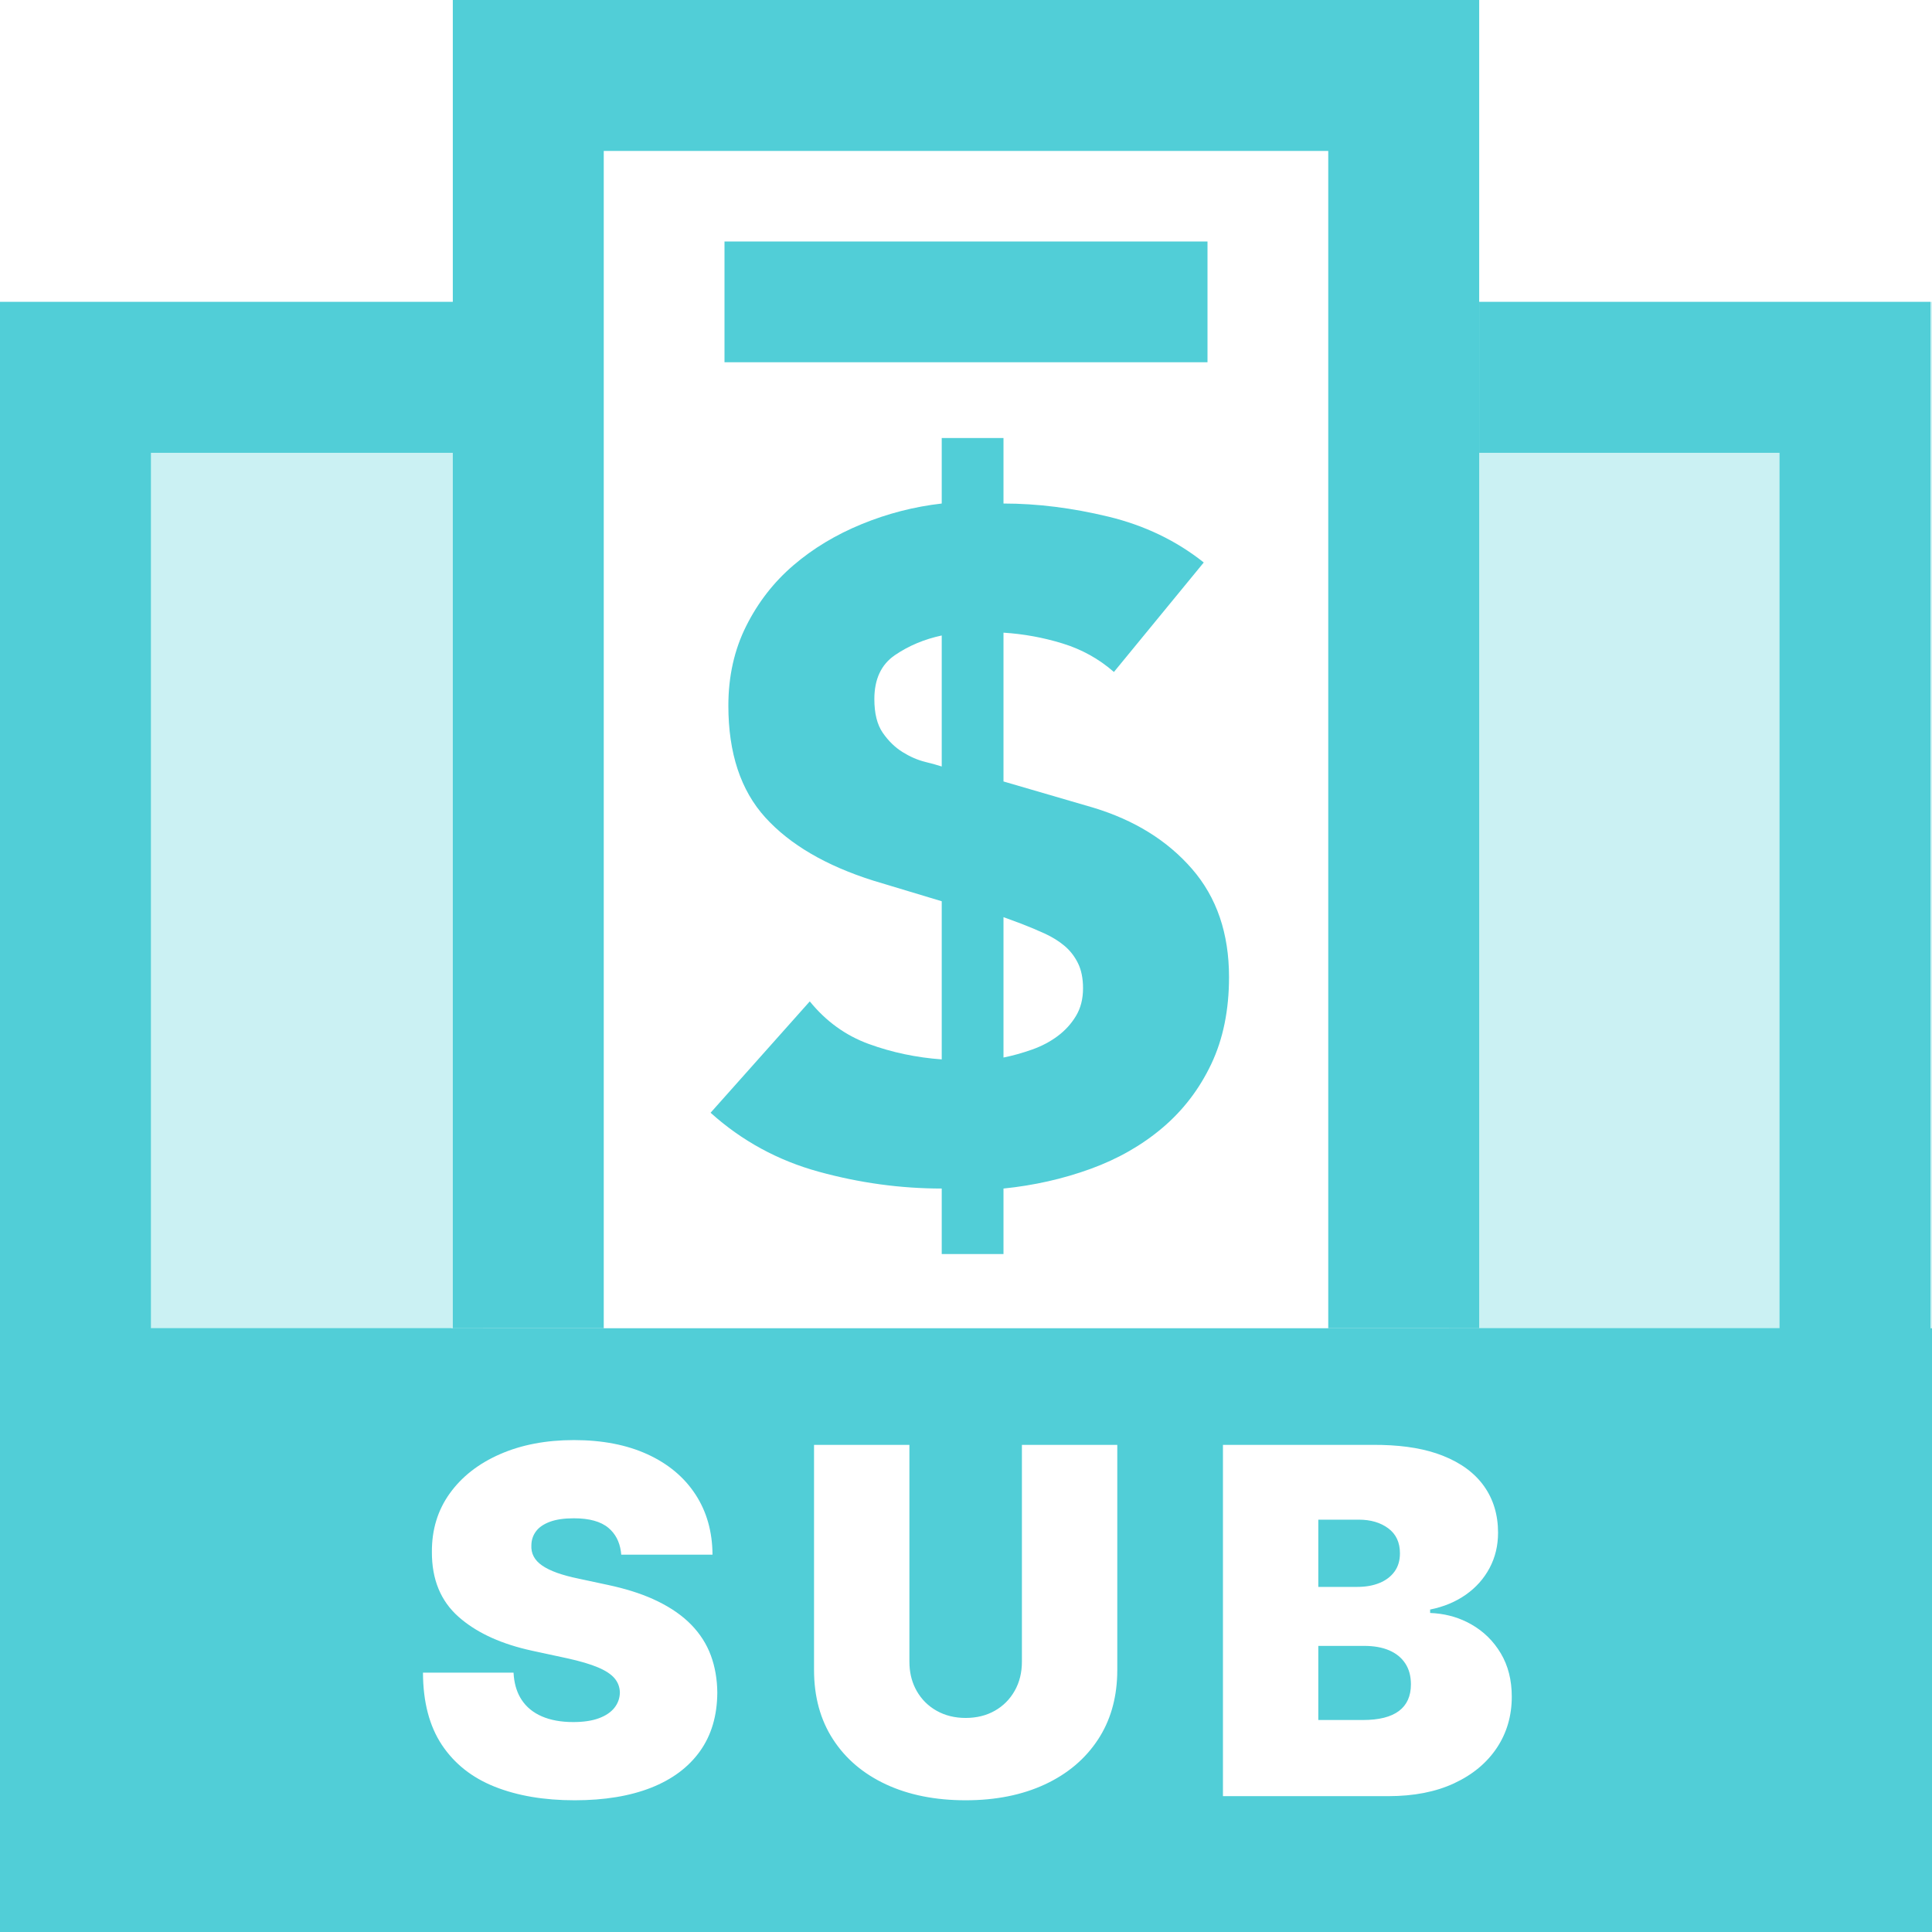 <svg width="128" height="128" viewBox="0 0 128 128" fill="none" xmlns="http://www.w3.org/2000/svg">
<path d="M32 20H0V88H32V20Z" fill="#51CED7" fill-opacity="0.3"/>
<path d="M128 20H96V88H128V20Z" fill="#51CED7" fill-opacity="0.3"/>
<path d="M98 0V88H30V0H98ZM88 10H40V88H88V10Z" fill="#51CED7"/>
<path d="M80 16H48V24H80V16Z" fill="#51CED7"/>
<path d="M66.484 83.084V78.744C68.509 78.537 70.431 78.103 72.25 77.442C74.069 76.781 75.66 75.871 77.024 74.714C78.388 73.557 79.463 72.151 80.248 70.498C81.033 68.845 81.426 66.923 81.426 64.732C81.426 61.839 80.61 59.452 78.977 57.571C77.344 55.69 75.164 54.337 72.436 53.51L66.484 51.774V41.916C67.807 41.999 69.109 42.236 70.39 42.629C71.671 43.022 72.808 43.652 73.8 44.52L79.752 37.266C77.933 35.819 75.825 34.807 73.428 34.228C71.031 33.649 68.716 33.36 66.484 33.36V29.02H62.392V33.36C60.573 33.567 58.806 34.021 57.091 34.724C55.376 35.427 53.867 36.336 52.565 37.452C51.263 38.568 50.219 39.911 49.434 41.482C48.649 43.053 48.256 44.809 48.256 46.752C48.256 49.893 49.072 52.363 50.705 54.161C52.338 55.959 54.725 57.354 57.866 58.346L62.392 59.71V70.188C60.697 70.064 59.085 69.723 57.556 69.165C56.027 68.607 54.725 67.667 53.65 66.344L47.078 73.722C49.145 75.582 51.532 76.884 54.239 77.628C56.946 78.372 59.664 78.744 62.392 78.744V83.084H66.484ZM62.392 50.782C62.144 50.699 61.772 50.596 61.276 50.472C60.78 50.348 60.284 50.131 59.788 49.821C59.292 49.511 58.858 49.087 58.486 48.55C58.114 48.013 57.928 47.269 57.928 46.318C57.928 44.995 58.383 44.024 59.292 43.404C60.201 42.784 61.235 42.35 62.392 42.102V50.782ZM66.484 70.064V60.764L67.662 61.198C68.199 61.405 68.716 61.622 69.212 61.849C69.708 62.076 70.142 62.345 70.514 62.655C70.886 62.965 71.186 63.347 71.413 63.802C71.64 64.257 71.754 64.815 71.754 65.476C71.754 66.179 71.599 66.788 71.289 67.305C70.979 67.822 70.576 68.266 70.08 68.638C69.584 69.01 69.016 69.31 68.375 69.537C67.734 69.764 67.104 69.94 66.484 70.064Z" fill="#51CED7"/>
<path d="M98 20V30H117.899V88H98V98H127.898V20H98Z" fill="#51CED7"/>
<path d="M32 20V30H9.999V88H29.898V98H0V20H32Z" fill="#51CED7"/>
<path fill-rule="evenodd" clip-rule="evenodd" d="M128 88V128H0V88H128ZM38.023 95.409C36.182 95.409 34.551 95.72 33.131 96.341C31.71 96.962 30.6 97.828 29.801 98.938C29.002 100.047 28.606 101.341 28.614 102.818C28.606 104.636 29.195 106.07 30.381 107.119C31.487 108.099 32.975 108.816 34.844 109.27L35.25 109.364L37.568 109.864C38.432 110.053 39.117 110.256 39.625 110.472C40.133 110.687 40.498 110.93 40.722 111.199C40.945 111.468 41.061 111.78 41.068 112.136C41.061 112.515 40.939 112.852 40.705 113.148C40.47 113.443 40.125 113.674 39.67 113.841C39.216 114.008 38.651 114.091 37.977 114.091C37.174 114.091 36.483 113.966 35.903 113.716C35.324 113.466 34.875 113.098 34.557 112.614C34.278 112.189 34.107 111.678 34.044 111.08L34.023 110.818H28.023C28.03 112.765 28.449 114.362 29.278 115.608C30.108 116.854 31.275 117.777 32.778 118.375C34.282 118.973 36.045 119.273 38.068 119.273C40.038 119.273 41.725 118.996 43.131 118.443C44.536 117.89 45.617 117.083 46.375 116.023C47.133 114.962 47.515 113.667 47.523 112.136C47.515 111.25 47.373 110.432 47.097 109.682C46.82 108.932 46.39 108.256 45.807 107.653C45.224 107.051 44.474 106.527 43.557 106.08C42.742 105.682 41.781 105.354 40.672 105.094L40.25 105L38.341 104.591C37.788 104.477 37.311 104.348 36.909 104.205C36.508 104.061 36.178 103.9 35.92 103.722C35.663 103.544 35.475 103.343 35.358 103.119C35.24 102.896 35.189 102.644 35.205 102.364C35.212 102.023 35.314 101.72 35.511 101.455C35.708 101.189 36.013 100.979 36.426 100.824C36.839 100.669 37.371 100.591 38.023 100.591C39.045 100.591 39.809 100.803 40.312 101.227C40.766 101.609 41.04 102.126 41.134 102.778L41.159 103H47.205C47.197 101.477 46.82 100.146 46.074 99.006C45.328 97.865 44.269 96.981 42.898 96.352C41.526 95.724 39.901 95.409 38.023 95.409ZM60.25 95.727H53.932V110.636C53.932 112.409 54.35 113.941 55.188 115.233C56.025 116.525 57.197 117.521 58.705 118.222C60.212 118.922 61.97 119.273 63.977 119.273C65.97 119.273 67.72 118.922 69.227 118.222C70.735 117.521 71.911 116.525 72.756 115.233C73.544 114.027 73.965 112.612 74.017 110.988L74.023 110.636V95.727H67.704V110.091C67.704 110.811 67.546 111.453 67.227 112.017C66.909 112.581 66.47 113.023 65.909 113.341C65.349 113.659 64.704 113.818 63.977 113.818C63.258 113.818 62.615 113.659 62.051 113.341C61.487 113.023 61.045 112.581 60.727 112.017C60.449 111.523 60.292 110.97 60.258 110.357L60.25 110.091V95.727ZM91.114 95.727H81.023V119H91.977C93.667 119 95.121 118.716 96.341 118.148C97.561 117.58 98.502 116.799 99.165 115.807C99.828 114.814 100.159 113.682 100.159 112.409C100.159 111.311 99.917 110.354 99.432 109.54C98.947 108.725 98.296 108.085 97.477 107.619C96.75 107.205 95.951 106.96 95.08 106.884L94.75 106.864V106.636C95.651 106.455 96.439 106.127 97.114 105.653C97.788 105.18 98.312 104.591 98.688 103.886C99.062 103.182 99.25 102.402 99.25 101.545C99.25 100.364 98.941 99.337 98.324 98.466C97.706 97.595 96.794 96.921 95.585 96.443C94.478 96.006 93.133 95.769 91.551 95.732L91.114 95.727ZM90.386 109.045C91.03 109.045 91.581 109.144 92.04 109.341C92.498 109.538 92.852 109.826 93.102 110.205C93.352 110.583 93.477 111.045 93.477 111.591C93.477 112.371 93.212 112.96 92.682 113.358C92.151 113.756 91.356 113.955 90.296 113.955H87.341V109.045H90.386ZM90.023 100.682C90.811 100.682 91.462 100.873 91.977 101.256C92.492 101.638 92.75 102.189 92.75 102.909C92.75 103.386 92.631 103.79 92.392 104.119C92.153 104.449 91.822 104.701 91.398 104.875C90.974 105.049 90.485 105.136 89.932 105.136H87.341V100.682H90.023Z" fill="#51CED7"/>
</svg>

